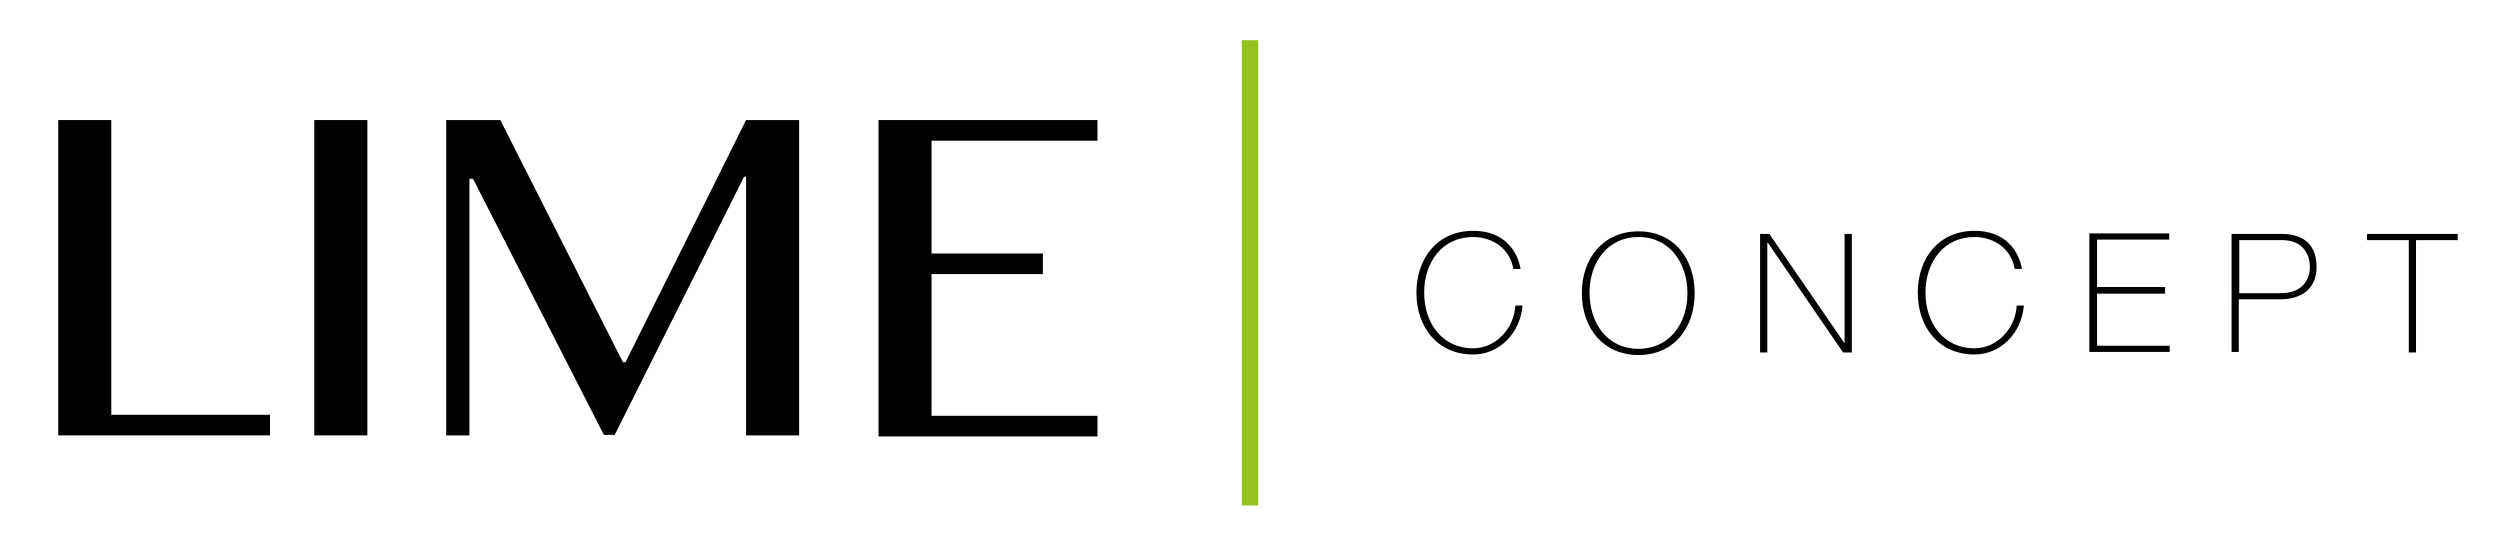 <?xml version="1.0" encoding="utf-8"?>
<!-- Generator: Adobe Illustrator 23.0.2, SVG Export Plug-In . SVG Version: 6.00 Build 0)  -->
<svg version="1.1" id="Layer_1" xmlns="http://www.w3.org/2000/svg" xmlns:xlink="http://www.w3.org/1999/xlink" x="0px" y="0px"
	 viewBox="0 0 485.2 106" style="enable-background:new 0 0 485.2 106;" xml:space="preserve">
<style type="text/css">
	.st0{fill:#95C11F;}
</style>
<g>
	<path d="M11.3,23.3h10.3v57.2h30.8v4H11.3V23.3z"/>
	<path d="M61,23.3h10.3v61.2H61V23.3z"/>
	<path d="M86.6,23.3h10.5l23.8,47h0.5l23.4-47h10.3v61.2h-10.3V34.3h-0.4l-25.1,50.1h-2.1L91.8,34.7h-0.7v49.8h-4.5V23.3z"/>
	<path d="M213,23.3v4h-32.2v21.9h21.6v4h-21.6v27.5H213v4h-42.5V23.3H213z"/>
</g>
<g>
	<path class="st0" d="M241,7.8h3.2v90.3H241V7.8z"/>
</g>
<g>
	<path d="M293.7,52.2c-0.6-3.9-4-6.2-7.8-6.2c-6,0-9.5,4.9-9.5,10.8c0,5.9,3.5,10.8,9.5,10.8c4.5,0,8-4,8.2-8.3h1.4
		c-0.5,5.5-4.6,9.5-9.6,9.5c-6.9,0-11-5.3-11-12c0-6.7,4.1-12,11-12c8.2,0,9.2,7.1,9.2,7.4H293.7z"/>
	<path d="M318,68.9c-6.9,0-11-5.3-11-12c0-6.7,4.1-12,11-12c6.9,0,10.9,5.3,10.9,12C328.9,63.6,324.9,68.9,318,68.9z M318,67.7
		c6,0,9.5-4.9,9.5-10.8C327.5,51,324,46,318,46c-6,0-9.5,4.9-9.5,10.8C308.5,62.8,312,67.7,318,67.7z"/>
	<path d="M341.6,45.4h1.8l14.5,21.1h0.1V45.4h1.4v23h-1.7l-14.6-21.3H343v21.3h-1.4V45.4z"/>
	<path d="M391,52.2c-0.6-3.9-4-6.2-7.8-6.2c-6,0-9.5,4.9-9.5,10.8c0,5.9,3.5,10.8,9.5,10.8c4.5,0,8-4,8.2-8.3h1.4
		c-0.5,5.5-4.6,9.5-9.6,9.5c-6.9,0-11-5.3-11-12c0-6.7,4.1-12,11-12c8.2,0,9.2,7.1,9.2,7.4H391z"/>
	<path d="M421.1,67.1v1.2h-15.6v-23h15.5v1.2h-14v9.2h13.2V57h-13.2v10.1H421.1z"/>
	<path d="M433.1,45.4h9.8c2.6,0,6.7,0.9,6.7,6.4c0,4-2.6,6.3-7.2,6.3h-7.9v10.2h-1.4V45.4z M434.6,56.9h8.1c4.2,0,5.6-2.7,5.6-5.1
		c0-1.7-0.8-5.2-5.4-5.2h-8.3V56.9z"/>
	<path d="M459.4,46.6v-1.2H477v1.2h-8.1v21.8h-1.4V46.6H459.4z"/>
</g>
<g>
</g>
<g>
</g>
<g>
</g>
<g>
</g>
<g>
</g>
<g>
</g>
</svg>
